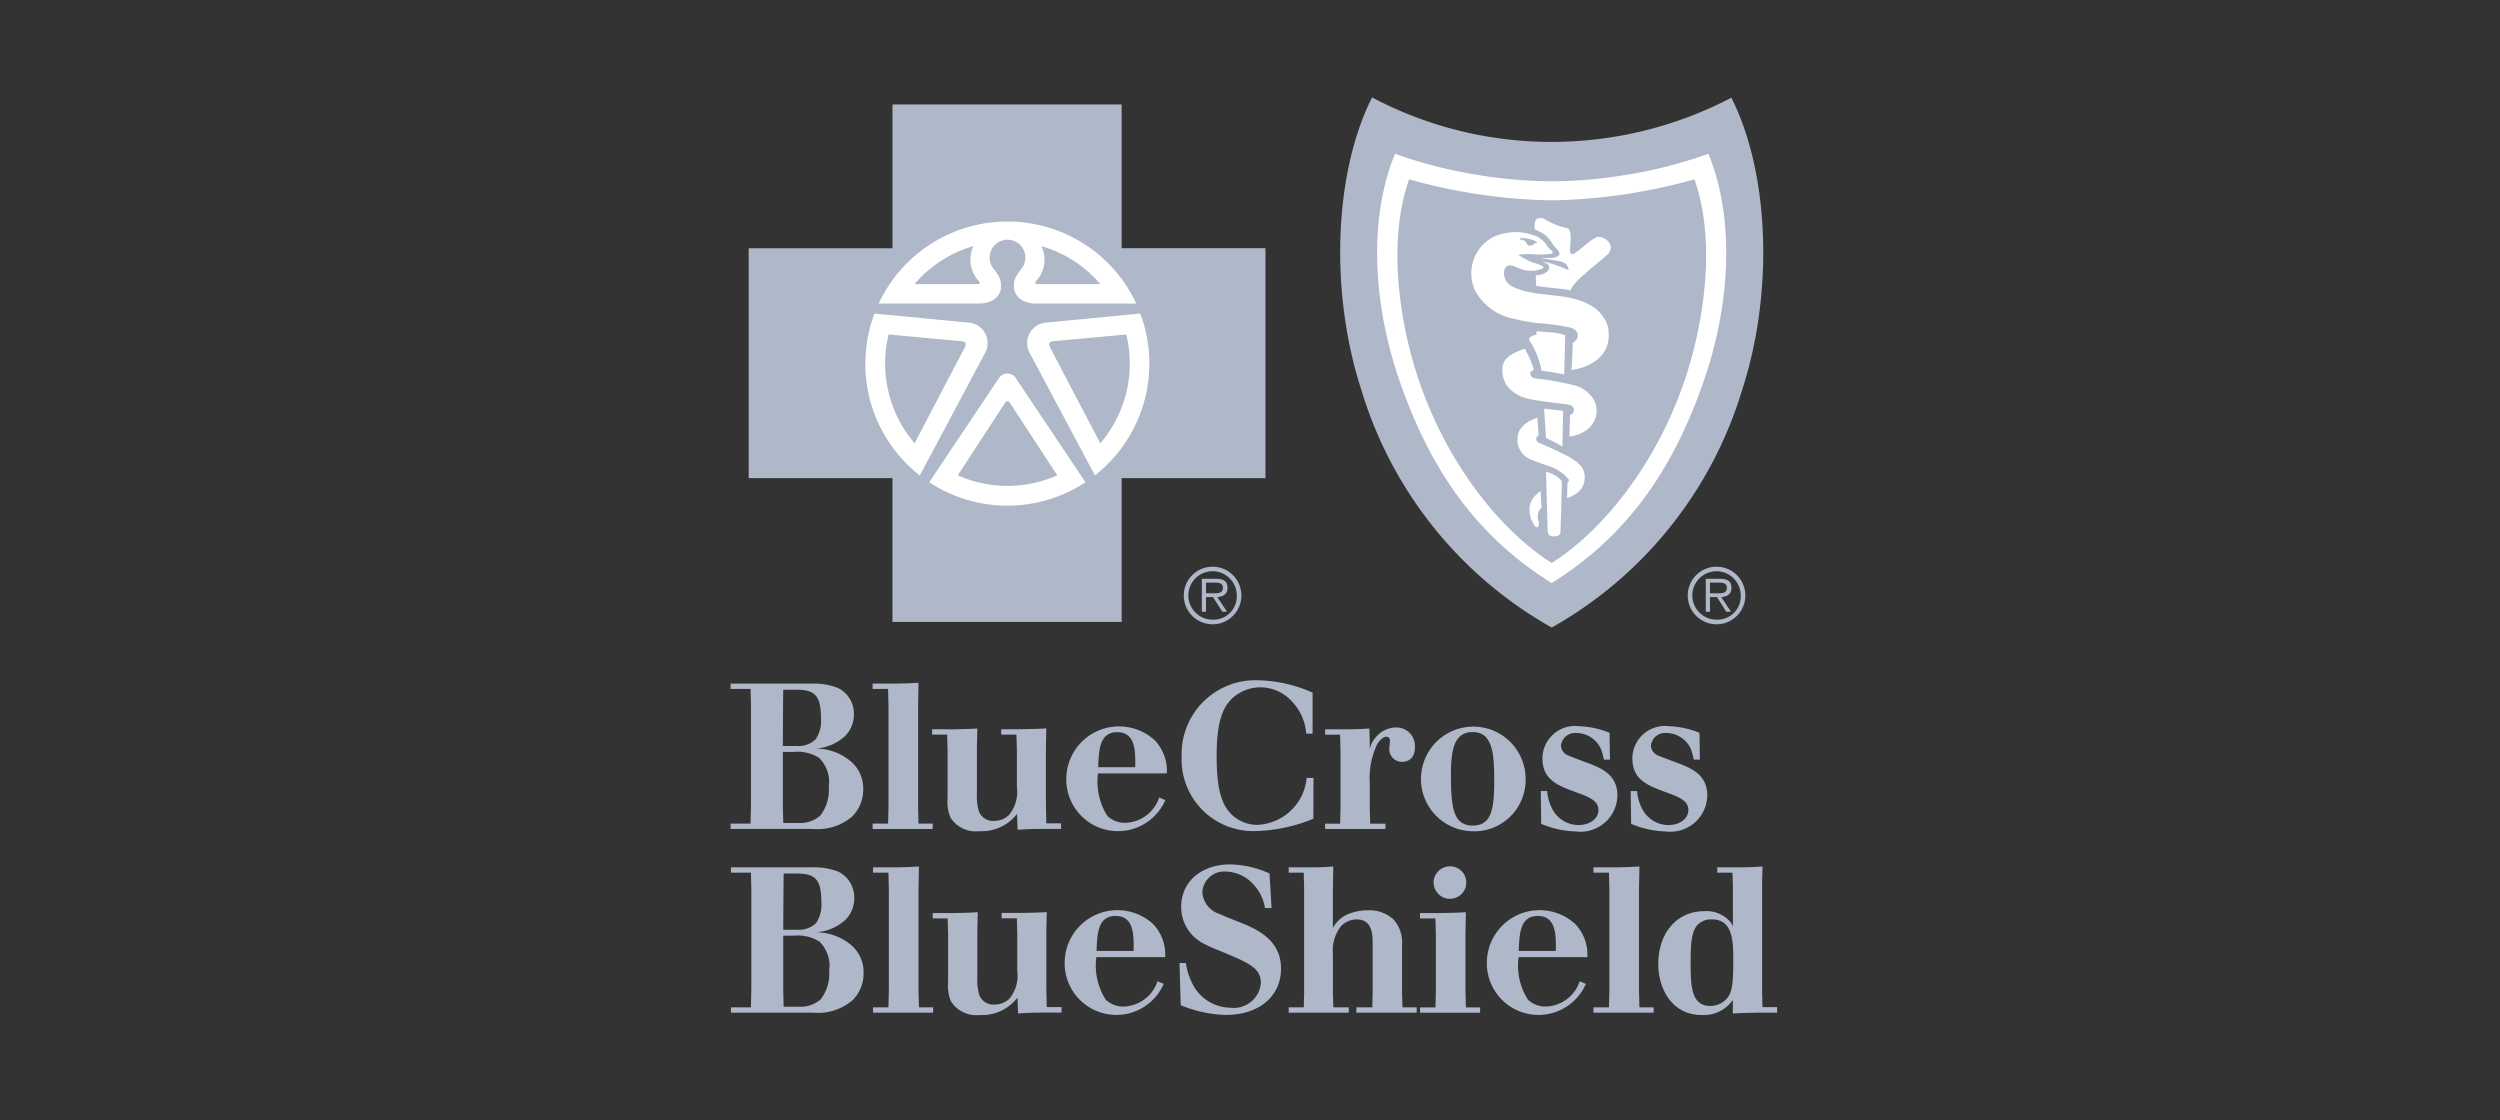 <svg xmlns="http://www.w3.org/2000/svg" width="154" height="69" viewBox="0 0 154 69"><rect x="0" y="0" width="154" height="69" fill="#333333" stroke="none"/><g transform="translate(-26 -17.773)"><rect width="154" height="69" transform="translate(26.001 17.773)" fill="none"/><g transform="translate(-395.747 -191.093)"><path d="M466.749,259.377h5.022a4.14,4.14,0,0,1,1.586.267,1.761,1.761,0,0,1,.99,1.623,1.86,1.86,0,0,1-.546,1.345,2.962,2.962,0,0,1-1.953.774,3.341,3.341,0,0,1,2.4.862,2.2,2.2,0,0,1,.673,1.636,2.325,2.325,0,0,1-.673,1.675,3.269,3.269,0,0,1-2.422.773h-5.074V268h1.23l.026-1.256V260.76l-.026-1.053h-1.23Zm3.247.381-.013.875-.012,2.588h.837a1.56,1.56,0,0,0,1.18-.406,2.044,2.044,0,0,0,.329-1.333c0-1.433-.445-1.7-1.42-1.725Zm-.025,3.831v3.375l.025,1h.964a1.864,1.864,0,0,0,1.318-.457,2.6,2.6,0,0,0,.522-1.764,2.087,2.087,0,0,0-.609-1.8,2.51,2.51,0,0,0-1.572-.355Z" transform="translate(0 -8.402)" fill="#afb8c9"/><path d="M479.03,259.365c.6-.012.774-.012,1.332-.05l-.025,1.408v6.254l.025,1.015h.875v.329h-3.7v-.329h.952l.025-1.015v-6.254l-.025-1.028h-.952v-.33Z" transform="translate(-2.036 -8.39)" fill="#afb8c9"/><path d="M483.356,262.837c.661-.013.864-.013,1.485-.051l-.025,1.18v2.842a3.182,3.182,0,0,0,.127,1.1.93.93,0,0,0,.926.57,1.323,1.323,0,0,0,.926-.367,2.223,2.223,0,0,0,.483-1.713v-2.258l-.026-.978h-.938v-.329h1.09c.737-.013.951-.013,1.688-.051l-.026,1.18v3.514l.026,1.154H490v.342h-.965c-.812,0-1.1.013-1.712.05l-.037-.977a2.735,2.735,0,0,1-2.323,1.066,1.85,1.85,0,0,1-1.777-.837,2.575,2.575,0,0,1-.177-1.193v-2.993l-.026-.926h-.926v-.329Z" transform="translate(-2.891 -9.045)" fill="#afb8c9"/><path d="M498.343,267.172a3.184,3.184,0,0,1-6.1-1.359,3.25,3.25,0,0,1,5.456-2.321,2.73,2.73,0,0,1,.736,2.03h-4.237a3.935,3.935,0,0,0,.57,2.614,1.542,1.542,0,0,0,1.129.431,2.27,2.27,0,0,0,2.069-1.561Zm-1.853-2.03c.012-.991.026-2.158-1.116-2.158-1.078,0-1.128,1.078-1.166,2.158Z" transform="translate(-4.812 -9.016)" fill="#afb8c9"/><path d="M509.116,267.652a9.988,9.988,0,0,1-3.566.761A4.414,4.414,0,0,1,501,263.795a4.543,4.543,0,0,1,4.757-4.668,8.626,8.626,0,0,1,3.31.761v2.525h-.393a3.2,3.2,0,0,0-.937-2.043,2.634,2.634,0,0,0-1.879-.812,2.585,2.585,0,0,0-1.787.724c-.635.635-.914,1.649-.914,3.5,0,1.789.217,2.893.875,3.565a2.3,2.3,0,0,0,1.65.685,3.192,3.192,0,0,0,3.019-2.892h.419Z" transform="translate(-6.464 -8.354)" fill="#afb8c9"/><path d="M514.672,268.633h.939v.329h-3.717v-.329h.926l.025-1.028v-3.336l-.025-1.117h-.926v-.329h1.42c.584-.012.775-.012,1.308-.051l.025.965v.279a1.728,1.728,0,0,1,.457-.8,1.63,1.63,0,0,1,1.167-.508,1.137,1.137,0,0,1,1.154,1.218c0,.774-.508.9-.787.9a.776.776,0,0,1-.787-.837c0-.064.038-.38.038-.445,0-.266-.19-.266-.228-.266-.166,0-.393.2-.558.457a4.851,4.851,0,0,0-.457,2.359v1.51Z" transform="translate(-8.521 -9.03)" fill="#afb8c9"/><path d="M525.6,265.905a3.165,3.165,0,0,1-3.311,3.184,3.223,3.223,0,1,1,3.311-3.184m-4.6-.3c0,1.992.127,3.134,1.345,3.134s1.319-1.155,1.319-2.83c0-1.535-.075-2.942-1.332-2.93-1.179,0-1.332,1.206-1.332,2.626" transform="translate(-9.875 -9.018)" fill="#afb8c9"/><path d="M528.665,266.61a2.776,2.776,0,0,0,.291,1.053,1.831,1.831,0,0,0,1.623,1.04c.748,0,1.244-.419,1.244-.926,0-.571-.559-.8-1.37-1.091-1.129-.419-2.081-.761-2.081-2.106a2.013,2.013,0,0,1,2.271-1.966,5.557,5.557,0,0,1,1.865.406l.025,1.649h-.38a3.3,3.3,0,0,0-.19-.685,1.668,1.668,0,0,0-1.459-.951.884.884,0,0,0-.989.774.694.694,0,0,0,.469.621c.2.089,1.2.458,1.433.546.774.317,1.575.748,1.575,1.915a2.275,2.275,0,0,1-2.564,2.207,5.842,5.842,0,0,1-2.131-.469l-.026-2.018Z" transform="translate(-11.612 -9.013)" fill="#afb8c9"/><path d="M535.493,266.61a2.778,2.778,0,0,0,.292,1.053,1.83,1.83,0,0,0,1.624,1.04c.748,0,1.242-.419,1.242-.926,0-.571-.558-.8-1.369-1.091-1.129-.419-2.081-.761-2.081-2.106a2.013,2.013,0,0,1,2.271-1.966,5.566,5.566,0,0,1,1.864.406l.024,1.649h-.38a3.353,3.353,0,0,0-.19-.685,1.669,1.669,0,0,0-1.459-.951.884.884,0,0,0-.989.774.694.694,0,0,0,.47.621c.2.089,1.2.458,1.432.546.775.317,1.574.748,1.574,1.915a2.274,2.274,0,0,1-2.563,2.207,5.844,5.844,0,0,1-2.13-.469l-.026-2.018Z" transform="translate(-12.901 -9.013)" fill="#afb8c9"/><path d="M466.781,273.328H471.8a4.128,4.128,0,0,1,1.587.266,1.763,1.763,0,0,1,.988,1.624,1.86,1.86,0,0,1-.544,1.344,2.972,2.972,0,0,1-1.955.774,3.339,3.339,0,0,1,2.4.862,2.195,2.195,0,0,1,.673,1.637,2.322,2.322,0,0,1-.673,1.674,3.27,3.27,0,0,1-2.422.773h-5.074v-.329h1.231l.025-1.257V274.71l-.025-1.053h-1.231Zm3.247.38-.012.875L470,277.171h.838a1.552,1.552,0,0,0,1.18-.4,2.04,2.04,0,0,0,.329-1.333c0-1.433-.444-1.7-1.42-1.725ZM470,277.539v3.376l.025,1h.965a1.872,1.872,0,0,0,1.32-.456,2.608,2.608,0,0,0,.52-1.764,2.085,2.085,0,0,0-.609-1.8,2.512,2.512,0,0,0-1.573-.355Z" transform="translate(-0.006 -11.035)" fill="#afb8c9"/><path d="M479.062,273.316c.6-.013.774-.013,1.332-.051l-.026,1.408v6.254l.026,1.015h.875v.329h-3.705v-.329h.952l.025-1.015v-6.254l-.025-1.028h-.952v-.329Z" transform="translate(-2.041 -11.023)" fill="#afb8c9"/><path d="M483.389,276.787c.66-.012.862-.012,1.485-.051l-.026,1.18v2.841a3.233,3.233,0,0,0,.127,1.1.933.933,0,0,0,.926.57,1.327,1.327,0,0,0,.926-.367,2.234,2.234,0,0,0,.481-1.713v-2.258l-.024-.977h-.939v-.33h1.091c.737-.012.952-.012,1.687-.051l-.025,1.18v3.513l.025,1.154h.913v.343h-.965c-.811,0-1.1.012-1.712.05l-.039-.976A2.731,2.731,0,0,1,485,283.067a1.849,1.849,0,0,1-1.776-.838,2.553,2.553,0,0,1-.178-1.193v-2.993l-.026-.926H482.1v-.33Z" transform="translate(-2.897 -11.678)" fill="#afb8c9"/><path d="M498.219,281.122a3.183,3.183,0,0,1-6.1-1.357,3.25,3.25,0,0,1,5.455-2.321,2.728,2.728,0,0,1,.736,2.029H494.07a3.929,3.929,0,0,0,.571,2.613,1.537,1.537,0,0,0,1.13.432,2.266,2.266,0,0,0,2.067-1.559Zm-1.854-2.03c.014-.988.027-2.155-1.116-2.155-1.078,0-1.128,1.078-1.166,2.155Z" transform="translate(-4.788 -11.649)" fill="#afb8c9"/><path d="M501.234,279.185a3.8,3.8,0,0,0,.342,1.142,2.653,2.653,0,0,0,2.423,1.61,1.668,1.668,0,0,0,1.852-1.523c0-.925-.7-1.23-2.614-2.017a8.939,8.939,0,0,1-.875-.393,2.532,2.532,0,0,1-1.421-2.271c0-1.573,1.256-2.625,3.019-2.625a6.1,6.1,0,0,1,2.423.557l.127,2.131h-.406a2.731,2.731,0,0,0-.723-1.471,2.356,2.356,0,0,0-1.662-.775,1.343,1.343,0,0,0-1.472,1.307,1.515,1.515,0,0,0,1.066,1.307c.432.2.863.355,1.294.532,1.1.445,2.486,1.1,2.486,2.842,0,1.636-1.282,2.842-3.425,2.842a7.8,7.8,0,0,1-2.753-.6l-.076-2.6Z" transform="translate(-6.435 -10.994)" fill="#afb8c9"/><path d="M510.505,273.316c.647,0,.8-.013,1.372-.051l-.027,1.383v2.41a1.885,1.885,0,0,1,1.206-.952,2.857,2.857,0,0,1,.925-.14,2.181,2.181,0,0,1,1.6.558,2.1,2.1,0,0,1,.532,1.51v3.019l.026.888h.876v.329H513.3v-.329h.977l.024-.888v-3.045c0-.495,0-1.484-.99-1.484a1.359,1.359,0,0,0-.951.406,2.436,2.436,0,0,0-.508,1.738v2.384l.027.888h.95v.329h-3.7v-.329h.927l.024-.9v-6.394l-.024-1h-.927v-.329Z" transform="translate(-7.998 -11.023)" fill="#afb8c9"/><path d="M520.317,276.129c.735-.012.988-.012,1.61-.051l-.026,1.4v3.475l.026.99h.875v.329h-3.7v-.329h.95l.025-.99v-3.475l-.025-1.015h-.95v-.331Zm-.381-1.878a1.016,1.016,0,0,1,1.015-1,1,1,0,0,1,0,2,.979.979,0,0,1-.711-.292,1.008,1.008,0,0,1-.3-.711" transform="translate(-9.881 -11.02)" fill="#afb8c9"/><path d="M530.277,281.122a3.183,3.183,0,0,1-6.1-1.357,3.25,3.25,0,0,1,5.455-2.321,2.722,2.722,0,0,1,.736,2.029h-4.237a3.93,3.93,0,0,0,.57,2.613,1.539,1.539,0,0,0,1.131.432,2.264,2.264,0,0,0,2.065-1.559Zm-1.852-2.03c.014-.988.025-2.155-1.116-2.155-1.078,0-1.129,1.078-1.167,2.155Z" transform="translate(-10.84 -11.649)" fill="#afb8c9"/><path d="M533.771,273.316c.6-.013.774-.013,1.333-.051l-.027,1.408v6.254l.027,1.015h.875v.329h-3.705v-.329h.952l.026-1.015v-6.254l-.026-1.028h-.952v-.329Z" transform="translate(-12.368 -11.023)" fill="#afb8c9"/><path d="M542.08,273.316c.735,0,.963-.013,1.534-.051l-.025,1.028v6.749l.025.887h.9v.342h-1.193c-.71.013-.938.013-1.535.051v-.837a2.167,2.167,0,0,1-1.928.926c-1.9,0-2.664-1.726-2.664-3.121,0-1.992,1.193-3.273,2.83-3.273a1.94,1.94,0,0,1,1.5.545.881.881,0,0,1,.266.419v-2.512l-.025-.825h-.939v-.329Zm-2.461,3.539c-.368.381-.432,1.13-.432,2.322,0,1.459.039,2.677,1.206,2.677a1.329,1.329,0,0,0,.976-.406c.344-.355.445-.8.445-2.4,0-1.141,0-2.538-1.345-2.525a1.15,1.15,0,0,0-.849.329" transform="translate(-13.297 -11.023)" fill="#afb8c9"/><g transform="translate(467.866 214.866)"><path d="M515.588,217.471l10.724,1.96,10.1-2.166,2.062,4.331-.927,8.249-4.021,9.8-7.115,6.6-7.011-6.5-3.506-7.115L514.66,225Z" transform="translate(-476.91 -215.319)" fill="#fff"/><path d="M494.961,232.9a9.28,9.28,0,1,1-9.281-9.28,9.282,9.282,0,0,1,9.281,9.28" transform="translate(-469.688 -216.519)" fill="#fff"/><path d="M501.164,252.268a1.774,1.774,0,1,1,1.778,1.781,1.777,1.777,0,0,1-1.778-1.781m3.264,0a1.491,1.491,0,1,0-1.485,1.494,1.433,1.433,0,0,0,1.485-1.494m-1.892,1.005h-.259v-2.027h.873c.53,0,.707.2.707.561,0,.392-.274.539-.627.566l.6.9h-.292l-.572-.9h-.434Zm.359-1.136c.283,0,.679.047.679-.336,0-.284-.234-.319-.482-.319h-.557v.655Z" transform="translate(-474.362 -221.592)" fill="#afb8c9"/><path d="M539.43,252.268a1.774,1.774,0,1,1,1.778,1.781,1.777,1.777,0,0,1-1.778-1.781m3.264,0a1.49,1.49,0,1,0-1.485,1.494,1.434,1.434,0,0,0,1.485-1.494m-1.892,1.005h-.26v-2.027h.873c.529,0,.709.2.709.561,0,.392-.274.539-.628.566l.6.9h-.294l-.57-.9H540.8Zm.359-1.136c.282,0,.679.047.679-.336,0-.284-.236-.319-.48-.319H540.8v.655Z" transform="translate(-481.585 -221.592)" fill="#afb8c9"/><path d="M527.661,225.839a.779.779,0,0,1-.313.179c-.248.04-.212-.174-.383-.3-.1-.072-.2.022-.3-.151a1.784,1.784,0,0,1,1.171.289.421.421,0,0,0-.179-.022" transform="translate(-479.176 -216.887)" fill="#afb8c9"/><path d="M491.1,224.256V215.4H476.983v8.858h-8.857V238.42h8.857v8.858H491.1V238.42h8.86V224.256Zm-7.031-1.644A8.747,8.747,0,0,1,492,227.662h-6.227c-.888-.019-1.279-.539-1.3-.963-.022-.5.058-.66.471-1.2a1.1,1.1,0,1,0-1.751,0c.412.536.492.694.47,1.2-.017.423-.409.943-1.3.963h-6.228a8.749,8.749,0,0,1,7.932-5.049m-8.752,8.751a8.719,8.719,0,0,1,.561-3.084h0l0,0v0l5.871.567a1.263,1.263,0,0,1,.939,1.863l-4.024,7.552,0-.012a8.732,8.732,0,0,1-3.352-6.885m13.558,7.311a8.755,8.755,0,0,1-9.616,0l0,0v-.007l0,0,4.262-6.372a.626.626,0,0,1,1.093,0l4.261,6.372,0,0v.007Zm.592-.426,0,.012-4.022-7.552a1.262,1.262,0,0,1,.939-1.863l5.871-.567,0,0,0,0h0a8.756,8.756,0,0,1-2.792,9.969" transform="translate(-468.126 -214.966)" fill="#afb8c9"/><path d="M483.147,233.278l-4.444-.41a7.546,7.546,0,0,0,1.6,6.7l3.112-5.946c.075-.184.049-.32-.271-.346" transform="translate(-470.082 -218.264)" fill="#afb8c9"/><path d="M487.063,237.929a.15.15,0,0,0-.124.067L484,242.5a7.558,7.558,0,0,0,6.132,0l-2.942-4.5a.149.149,0,0,0-.123-.067" transform="translate(-471.122 -219.219)" fill="#afb8c9"/><path d="M484.35,226.153a7.51,7.51,0,0,0-3.632,2.344l3.936,0a.1.1,0,0,0,.03-.183,1.942,1.942,0,0,1-.334-2.16" transform="translate(-470.503 -216.996)" fill="#afb8c9"/><path d="M491.248,233.278c-.321.026-.345.161-.272.346l3.115,5.946a7.514,7.514,0,0,0,1.816-4.908,7.628,7.628,0,0,0-.213-1.793Z" transform="translate(-472.433 -218.264)" fill="#afb8c9"/><path d="M493.9,228.5a7.528,7.528,0,0,0-3.633-2.343,1.936,1.936,0,0,1-.335,2.159c-.078.079-.04.162.03.183Z" transform="translate(-472.234 -216.996)" fill="#afb8c9"/><path d="M529.106,250.216l0,0,0,0Z" transform="translate(-479.635 -221.538)" fill="#0099d8"/><path d="M531.259,222.029a34.322,34.322,0,0,1-4.36.351h-.013a34.335,34.335,0,0,1-4.361-.351,35.025,35.025,0,0,1-4.42-.942c-1.068,3.024-.839,6.837-.02,10.232,1.543,6.394,5.4,11.254,8.808,13.4,3.4-2.143,7.266-7,8.808-13.4.82-3.4,1.048-7.208-.019-10.232a35.017,35.017,0,0,1-4.421.942m-5.218,19.7c-.047.328.09.466.057.625-.057.255-.218.176-.312-.011a1.666,1.666,0,0,1-.257-.765,1.18,1.18,0,0,1,.389-1.049,1.36,1.36,0,0,1,.293-.228l.047,1.031s-.169.067-.216.4m1.391,1.036c0,.175-.069.307-.393.314-.273,0-.389-.091-.4-.376-.044-1.254-.1-3.612-.1-3.612a3.509,3.509,0,0,1,.518.207,1.987,1.987,0,0,1,.4.313c.034.052.061.062.055.138-.016.916-.076,2.615-.082,3.016m1.027-2.367a1.768,1.768,0,0,1-.63.319l.036-.935a.225.225,0,0,0,.074-.208,2.6,2.6,0,0,0-1.069-.768c-.363-.142-.845-.282-1.191-.432a1.311,1.311,0,0,1-.77-1.821,1.455,1.455,0,0,1,.618-.582,2.573,2.573,0,0,1,.474-.2l.084,1.094a.231.231,0,0,0-.136.135.271.271,0,0,0,.159.32,19.308,19.308,0,0,1,1.852.866c.721.423.957.733.96,1.239a1.171,1.171,0,0,1-.462.973m-2.036-5.185c.529.064.721.079,1.168.135l-.043,2.184-.51-.274-.5-.242Zm3.187.476a1.5,1.5,0,0,1-.751.952,2.081,2.081,0,0,1-.879.279l.037-1.322a.328.328,0,0,0,.168-.111.267.267,0,0,0,.067-.254.322.322,0,0,0-.19-.227,1.537,1.537,0,0,0-.417-.084c-.652-.078-1.253-.152-1.89-.256-1.154-.189-1.972-.853-1.9-1.957.047-.737.822-.965,1.37-1.2a8.076,8.076,0,0,1,.409.832c.1.3.16.492.16.492s-.249.042-.227.246c.019.179.217.256.341.274a17.1,17.1,0,0,1,2.451.441,2.01,2.01,0,0,1,.965.638,1.4,1.4,0,0,1,.287,1.259m-3.664-5.25s.273.028.932.072a2.877,2.877,0,0,1,.845.177l-.067,2.408c-.537-.1-.89-.161-1.39-.226a4.949,4.949,0,0,0-.724-1.815.184.184,0,0,1,.011-.236c.049-.086.4-.172.4-.172Zm2.164,2.392s.068-1.143.075-1.692a.468.468,0,0,0,.256-.661.705.705,0,0,0-.426-.267,12.482,12.482,0,0,0-1.853-.26,10.21,10.21,0,0,1-1.541-.269,3.452,3.452,0,0,1-2.448-1.74,2.525,2.525,0,0,1,1.09-3.294,3.3,3.3,0,0,1,2.736-.032,1.584,1.584,0,0,1,.656.641c.086.117.214.164.289.291.041.071-.054.107-.1.12a4.916,4.916,0,0,1-1.051.033,3.657,3.657,0,0,0-.968.036,6.949,6.949,0,0,0,.85.455,4.078,4.078,0,0,1,.454.142c.065.034.246.086.246.171-.02.084-.174.118-.282.151a1.859,1.859,0,0,1-.909.009c-.5-.115-.738-.411-1.051-.226-.208.122-.208.406-.142.69.108.446.578.633.971.759,1.374.444,2.84.193,4.18.883a2.3,2.3,0,0,1,1.21,1.382c.458,2.394-2.248,2.677-2.248,2.677m2.392-7.4c-.076.249-.137.246-.3.4-.341.313-.794.634-1.239,1.059a4.1,4.1,0,0,0-.759.758c-.048.075-.152.277-.152.277-.755-.153-1.526-.165-2.115-.286l-.028-.643s.757-.01.832-.463a.3.3,0,0,0-.1-.226,1.965,1.965,0,0,0-.385-.181,6.815,6.815,0,0,1,1.665.557c.039-.062-.058-.281-.1-.33a.635.635,0,0,0-.38-.208c-.355-.092-1.219-.2-1.219-.2s.312-.011.729-.028a.788.788,0,0,0,.411-.164c.042-.094-.015-.233-.143-.372-.085-.09-.168-.177-.241-.269a2.593,2.593,0,0,0-.358-.492,2.474,2.474,0,0,0-.767-.445,1.343,1.343,0,0,1,.048-.578c.071-.139.38-.153.477-.106a4.711,4.711,0,0,0,1.5.608c.122.089.125.116.161.294.081.389-.068.957.008,1.224a.13.13,0,0,0,.193.049c.537-.292.9-.792,1.447-1.022.256-.109.984.256.819.789" transform="translate(-477.424 -216.04)" fill="#afb8c9"/><path d="M537.136,214.885a23.884,23.884,0,0,1-11.065,2.722,23.571,23.571,0,0,1-11.064-2.74c-2.3,4.518-2.656,11.855-.673,17.985a25.1,25.1,0,0,0,11.737,14.671,25.1,25.1,0,0,0,11.74-14.671c1.983-6.131,1.62-13.448-.675-17.967M535.5,232.15c-1.717,5.045-4.4,9.511-9.431,12.629l.007.006h-.013l.006-.006c-5.031-3.118-7.713-7.584-9.431-12.629-1.524-4.479-1.9-9.72-.219-13.812a28.262,28.262,0,0,0,5.359,1.346,27.61,27.61,0,0,0,4.285.344h.013a27.591,27.591,0,0,0,4.284-.344,28.318,28.318,0,0,0,5.363-1.346c1.674,4.093,1.3,9.333-.224,13.812" transform="translate(-476.604 -214.866)" fill="#afb8c9"/></g></g></g></svg>